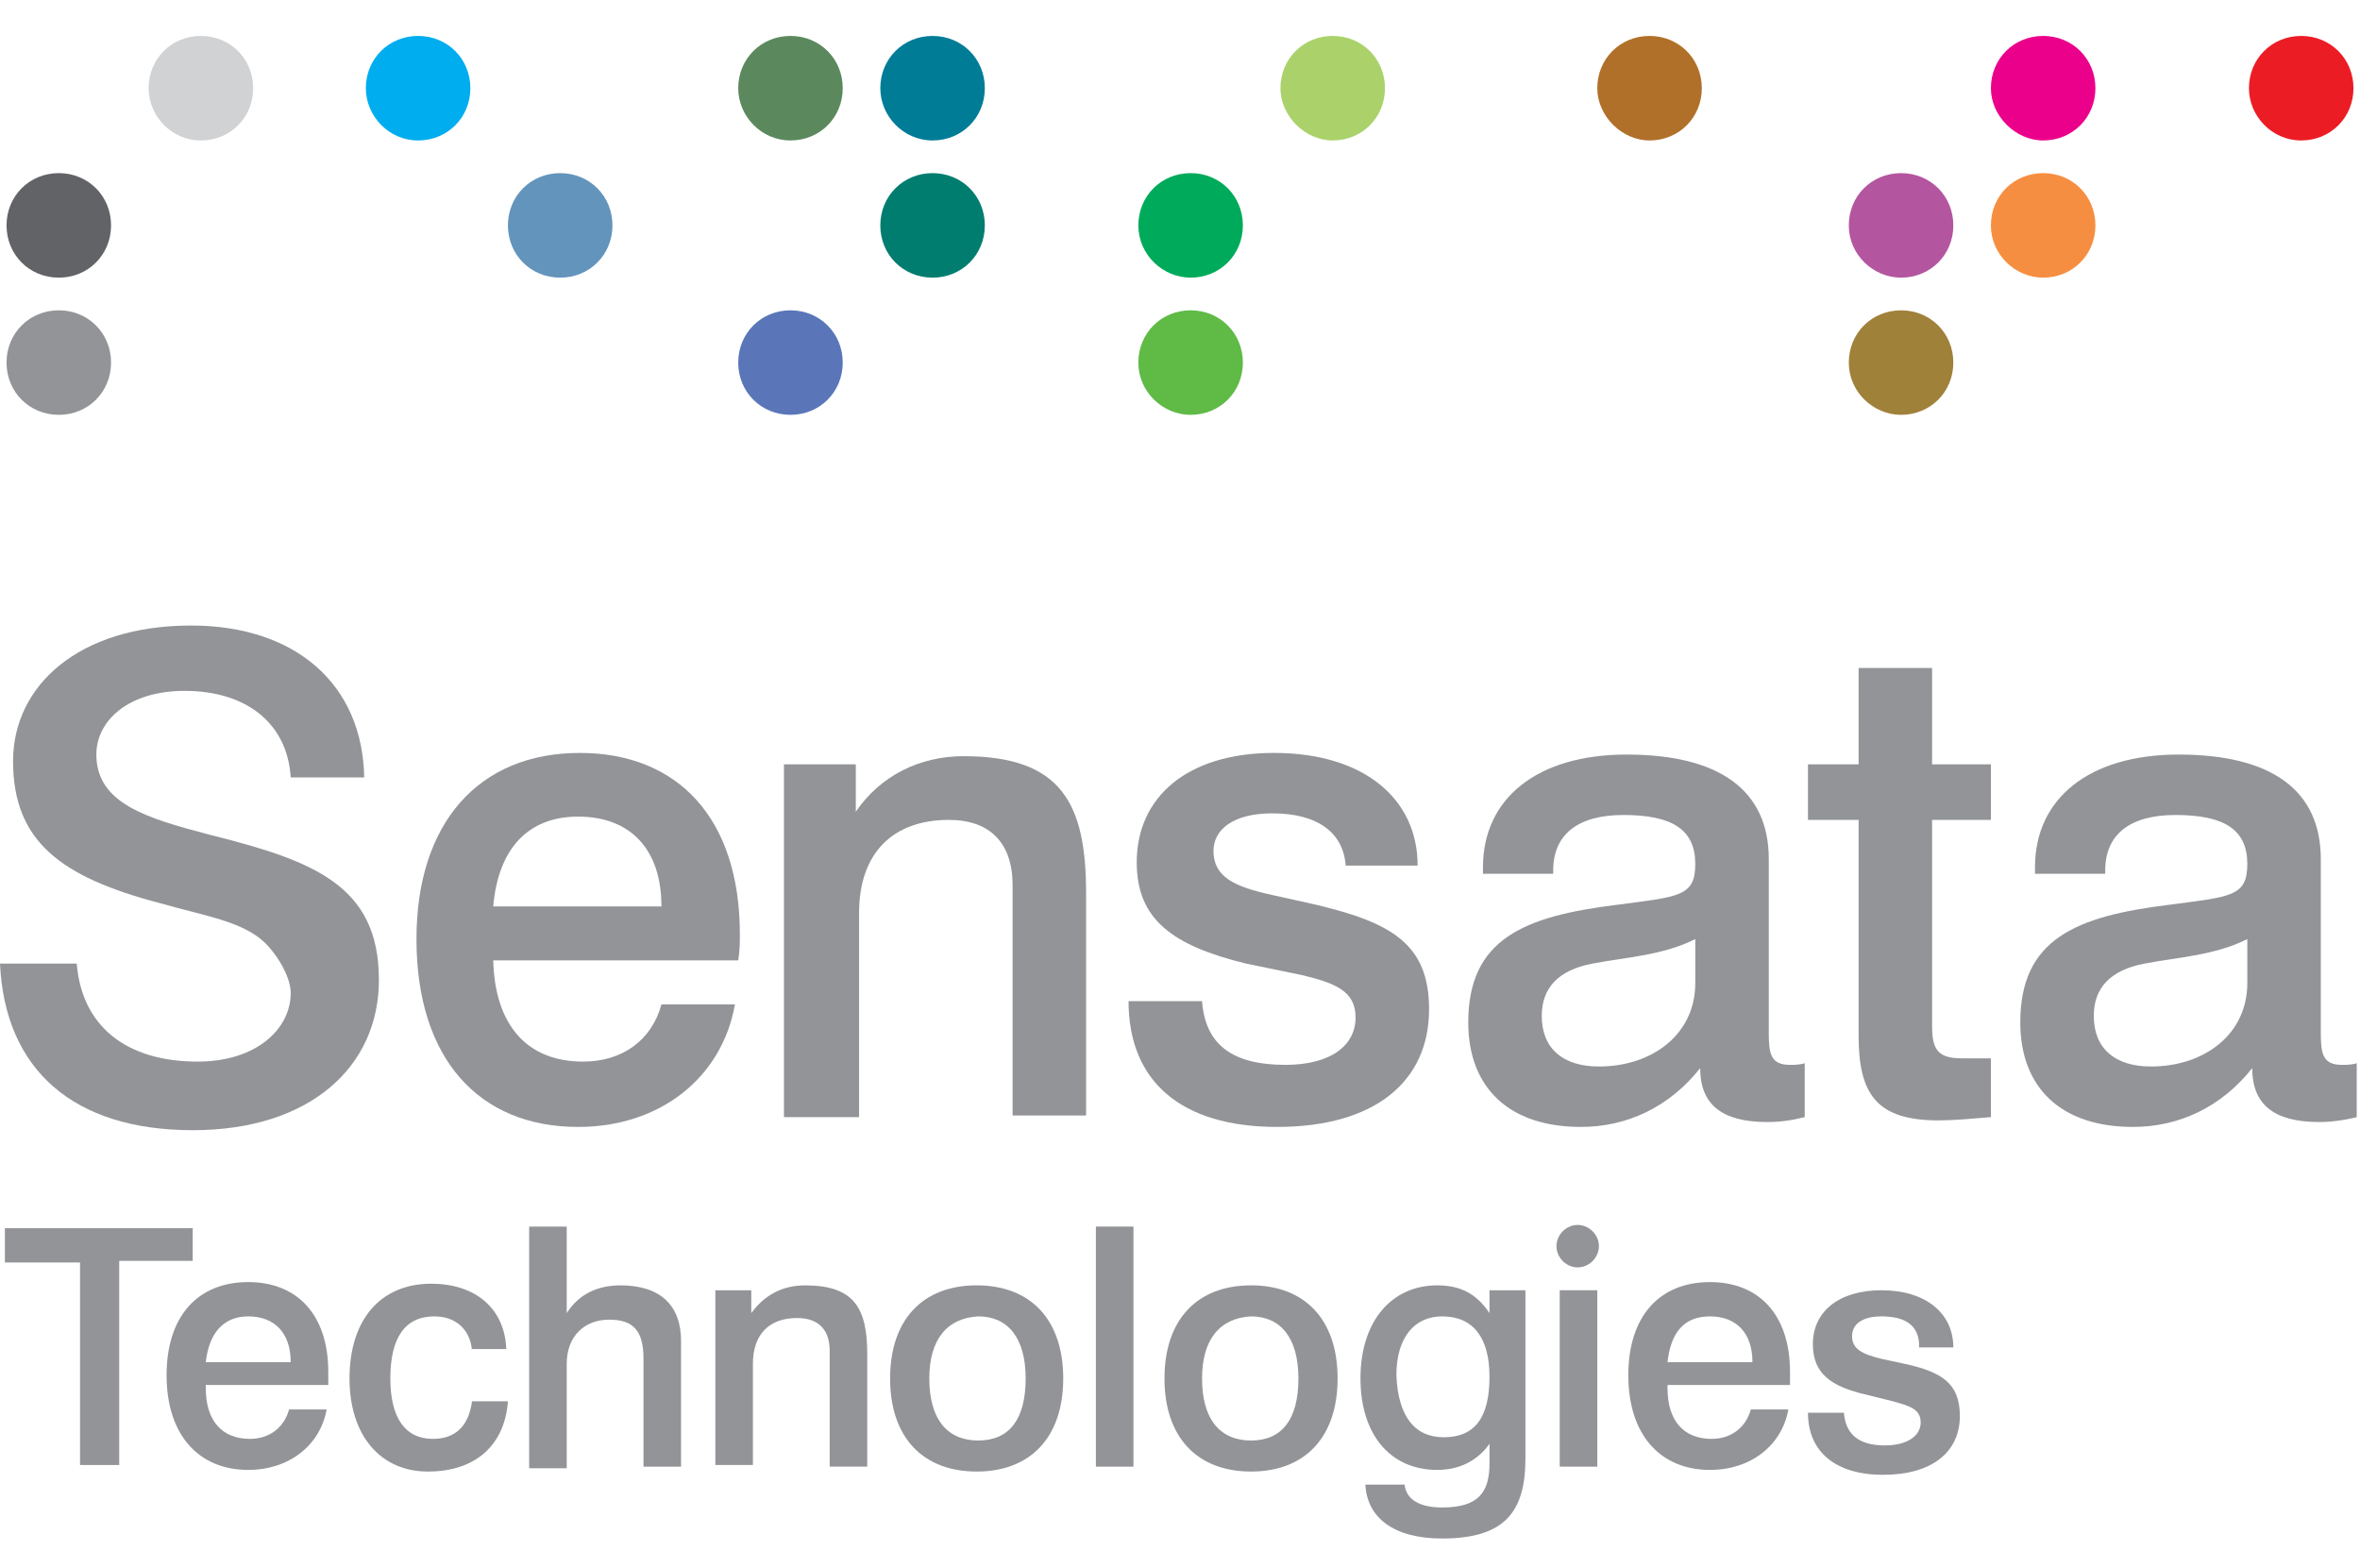 <?xml version="1.0" encoding="utf-8" standalone="no"?>
<!-- Generator: Adobe Illustrator 26.5.0, SVG Export Plug-In . SVG Version: 6.00 Build 0)  --><svg xmlns="http://www.w3.org/2000/svg" xmlns:xlink="http://www.w3.org/1999/xlink" id="Layer_1" style="enable-background:new 0 0 144.5 96;" version="1.1" viewBox="0 0 144.5 96" x="0px" xml:space="preserve" y="0px">
<style type="text/css">
	.st0{fill:none;}
	.st1{fill:#929497;}
	.st2{fill:#00ADEE;}
	.st3{fill:#6394BC;}
	.st4{fill:#5B895D;}
	.st5{fill:#007C97;}
	.st6{fill:#007D6F;}
	.st7{fill:#5A76B9;}
	.st8{fill:#ABD26A;}
	.st9{fill:#00AA5B;}
	.st10{fill:#5FBA46;}
	.st11{fill:#EB008B;}
	.st12{fill:#B3559F;}
	.st13{fill:#F68E41;}
	.st14{fill:#A0813A;}
	.st15{fill:#EC1C24;}
	.st16{fill:#D0D2D3;}
	.st17{fill:#626366;}
	.st18{fill:#B07029;}
</style>
<g>
	<rect class="st0" height="130.6" width="186.8" x="-21.2" y="-19.3"/>
	<g>
		<path class="st1" d="M0.4,22.2c0-1.8,1.4-3.2,3.2-3.2c1.8,0,3.2,1.4,3.2,3.2c0,1.8-1.4,3.2-3.2,3.2C1.8,25.4,0.4,24,0.4,22.2z"/>
		<path class="st2" d="M22.4,5.4c0-1.8,1.4-3.2,3.2-3.2c1.8,0,3.2,1.4,3.2,3.2c0,1.8-1.4,3.2-3.2,3.2C23.8,8.6,22.4,7.1,22.4,5.4z"/>
		<path class="st3" d="M31.1,13.8c0-1.8,1.4-3.2,3.2-3.2c1.8,0,3.2,1.4,3.2,3.2c0,1.8-1.4,3.2-3.2,3.2C32.5,17,31.1,15.6,31.1,13.8z    "/>
		<path class="st4" d="M45.2,5.4c0-1.8,1.4-3.2,3.2-3.2c1.8,0,3.2,1.4,3.2,3.2c0,1.8-1.4,3.2-3.2,3.2C46.6,8.6,45.2,7.1,45.2,5.4z"/>
		<path class="st5" d="M53.9,5.4c0-1.8,1.4-3.2,3.2-3.2c1.8,0,3.2,1.4,3.2,3.2c0,1.8-1.4,3.2-3.2,3.2C55.3,8.6,53.9,7.1,53.9,5.4z"/>
		<path class="st6" d="M53.9,13.8c0-1.8,1.4-3.2,3.2-3.2c1.8,0,3.2,1.4,3.2,3.2c0,1.8-1.4,3.2-3.2,3.2C55.3,17,53.9,15.6,53.9,13.8z    "/>
		<path class="st7" d="M45.2,22.2c0-1.8,1.4-3.2,3.2-3.2c1.8,0,3.2,1.4,3.2,3.2c0,1.8-1.4,3.2-3.2,3.2C46.6,25.4,45.2,24,45.2,22.2z    "/>
		<path class="st8" d="M78.4,5.4c0-1.8,1.4-3.2,3.2-3.2c1.8,0,3.2,1.4,3.2,3.2c0,1.8-1.4,3.2-3.2,3.2C79.9,8.6,78.4,7.1,78.4,5.4z"/>
		<path class="st9" d="M69.7,13.8c0-1.8,1.4-3.2,3.2-3.2c1.8,0,3.2,1.4,3.2,3.2c0,1.8-1.4,3.2-3.2,3.2C71.2,17,69.7,15.6,69.7,13.8z    "/>
		<path class="st10" d="M69.7,22.2c0-1.8,1.4-3.2,3.2-3.2c1.8,0,3.2,1.4,3.2,3.2c0,1.8-1.4,3.2-3.2,3.2C71.2,25.4,69.7,24,69.7,22.2    z"/>
		<path class="st11" d="M121.9,5.4c0-1.8,1.4-3.2,3.2-3.2c1.8,0,3.2,1.4,3.2,3.2c0,1.8-1.4,3.2-3.2,3.2    C123.4,8.6,121.9,7.1,121.9,5.4z"/>
		<path class="st12" d="M113.2,13.8c0-1.8,1.4-3.2,3.2-3.2c1.8,0,3.2,1.4,3.2,3.2c0,1.8-1.4,3.2-3.2,3.2    C114.7,17,113.2,15.6,113.2,13.8z"/>
		<path class="st13" d="M121.9,13.8c0-1.8,1.4-3.2,3.2-3.2c1.8,0,3.2,1.4,3.2,3.2c0,1.8-1.4,3.2-3.2,3.2    C123.4,17,121.9,15.6,121.9,13.8z"/>
		<path class="st14" d="M113.2,22.2c0-1.8,1.4-3.2,3.2-3.2c1.8,0,3.2,1.4,3.2,3.2c0,1.8-1.4,3.2-3.2,3.2    C114.7,25.4,113.2,24,113.2,22.2z"/>
		<path class="st15" d="M137.7,5.4c0-1.8,1.4-3.2,3.2-3.2c1.8,0,3.2,1.4,3.2,3.2c0,1.8-1.4,3.2-3.2,3.2    C139.1,8.6,137.7,7.1,137.7,5.4z"/>
		<path class="st16" d="M9.1,5.4c0-1.8,1.4-3.2,3.2-3.2c1.8,0,3.2,1.4,3.2,3.2c0,1.8-1.4,3.2-3.2,3.2C10.5,8.6,9.1,7.1,9.1,5.4z"/>
		<path class="st17" d="M0.4,13.8c0-1.8,1.4-3.2,3.2-3.2c1.8,0,3.2,1.4,3.2,3.2c0,1.8-1.4,3.2-3.2,3.2C1.8,17,0.4,15.6,0.4,13.8z"/>
		<path class="st18" d="M97.8,5.4c0-1.8,1.4-3.2,3.2-3.2c1.8,0,3.2,1.4,3.2,3.2c0,1.8-1.4,3.2-3.2,3.2C99.3,8.6,97.8,7.1,97.8,5.4z"/>
	</g>
	<g>
		<path class="st1" d="M17.8,47.6c-0.2-3.3-2.7-5.3-6.5-5.3c-3.4,0-5.4,1.8-5.4,3.9c0,3,3.1,3.9,6.9,4.9c6.4,1.6,10.4,3.1,10.4,8.9    c0,5.3-4.2,9.2-11.4,9.2c-7.3,0-11.5-3.7-11.8-10.2h4.7c0.3,3.8,3,6,7.4,6c3.6,0,5.7-2,5.7-4.2c0-0.9-0.7-2.2-1.6-3.1    c-1.4-1.3-3.6-1.6-6.4-2.4c-6.1-1.6-9-3.8-9-8.7c0-4.6,4-8.3,10.9-8.3c6.4,0,10.5,3.6,10.6,9.3H17.8z"/>
		<path class="st1" d="M30.2,58.8c0.1,4,2.1,6.2,5.5,6.2c2.4,0,4.2-1.3,4.8-3.5H45C44.2,66,40.4,69,35.4,69c-6.1,0-9.9-4.2-9.9-11.5    c0-7.1,3.8-11.4,10-11.4c6,0,9.8,4,9.8,11.1c0,0.5,0,1-0.1,1.6H30.2z M35.4,50c-3.1,0-4.9,2-5.2,5.5h10.3C40.5,52,38.6,50,35.4,50    z"/>
		<path class="st1" d="M66.6,68.3H62V55.2c0-0.5,0-0.9,0-1c0-2.6-1.4-4-3.9-4c-3.4,0-5.5,2-5.5,5.7v12.5h-4.6V46.8h4.4v2.9    c1.5-2.2,3.9-3.4,6.6-3.4c6,0,7.5,2.9,7.5,8.4V68.3z"/>
		<path class="st1" d="M82.4,53.1c-0.1-2.1-1.7-3.3-4.5-3.3c-2.4,0-3.6,1-3.6,2.3c0,1.6,1.3,2.2,3.6,2.7l2.7,0.6    c4.6,1.1,6.9,2.4,6.9,6.4c0,4.4-3.3,7.2-9.3,7.2c-5.9,0-9.1-2.8-9.1-7.7h4.5c0.2,2.7,1.9,3.9,5.1,3.9c2.8,0,4.3-1.2,4.3-2.9    c0-1.6-1.2-2.1-3.3-2.6L76.3,59c-4.5-1.1-6.7-2.7-6.7-6.2c0-4,3.1-6.7,8.4-6.7c5.5,0,8.8,2.8,8.8,6.9H82.4z"/>
		<path class="st1" d="M96.8,69c-4.4,0-6.9-2.4-6.9-6.4c0-5.1,3.4-6.5,9.1-7.2c3.8-0.5,4.8-0.5,4.8-2.5c0-2.1-1.4-3-4.4-3    c-2.8,0-4.3,1.2-4.3,3.4c0,0,0,0.1,0,0.2h-4.3c0-0.1,0-0.2,0-0.4c0-4.2,3.3-6.9,8.8-6.9c5.7,0,8.7,2.2,8.7,6.4v10.6    c0,1.3,0.1,2,1.3,2c0.2,0,0.6,0,0.9-0.1v3.3c-0.8,0.2-1.5,0.3-2.3,0.3c-2.8,0-4.1-1.1-4.1-3.3C102.2,67.8,99.6,69,96.8,69z     M97.5,59c-2.1,0.4-3.1,1.5-3.1,3.2c0,2,1.3,3.1,3.5,3.1c3.3,0,5.9-2,5.9-5.1v-2.7C101.8,58.5,99.6,58.6,97.5,59z"/>
		<path class="st1" d="M118.3,40.9v5.9h3.6v3.4h-3.6v12.6c0,1.4,0.3,2,1.8,2c0.3,0,0.6,0,0.9,0l0.9,0v3.6c-1.2,0.1-2.3,0.2-3.2,0.2    c-3.8,0-4.9-1.6-4.9-5.2V50.2h-3.1v-3.4h3.1v-5.9H118.3z"/>
		<path class="st1" d="M130.6,69c-4.4,0-6.9-2.4-6.9-6.4c0-5.1,3.4-6.5,9.1-7.2c3.8-0.5,4.8-0.5,4.8-2.5c0-2.1-1.4-3-4.4-3    c-2.8,0-4.3,1.2-4.3,3.4c0,0,0,0.1,0,0.2h-4.3c0-0.1,0-0.2,0-0.4c0-4.2,3.3-6.9,8.8-6.9c5.7,0,8.7,2.2,8.7,6.4v10.6    c0,1.3,0.1,2,1.3,2c0.2,0,0.6,0,0.9-0.1v3.3c-0.8,0.2-1.6,0.3-2.3,0.3c-2.8,0-4.1-1.1-4.1-3.3C136,67.8,133.4,69,130.6,69z     M131.3,59c-2.1,0.4-3.1,1.5-3.1,3.2c0,2,1.3,3.1,3.5,3.1c3.3,0,5.9-2,5.9-5.1v-2.7C135.6,58.5,133.4,58.6,131.3,59z"/>
	</g>
	<g>
		<path class="st1" d="M11.8,75.1v2.1H7.3v12.5H4.9V77.3H0.3v-2.1H11.8z"/>
		<path class="st1" d="M12.6,85c0,2,1,3.1,2.7,3.1c1.2,0,2.1-0.7,2.4-1.8H20c-0.4,2.2-2.3,3.7-4.8,3.7c-3,0-5-2.1-5-5.8    c0-3.6,1.9-5.7,5-5.7c3,0,4.9,2,4.9,5.5c0,0.2,0,0.5,0,0.8H12.6z M15.2,80.6c-1.5,0-2.4,1-2.6,2.8h5.2    C17.8,81.6,16.8,80.6,15.2,80.6z"/>
		<path class="st1" d="M28.9,82.7c-0.1-1.3-1-2.1-2.3-2.1c-1.8,0-2.7,1.3-2.7,3.8c0,2.4,0.9,3.7,2.6,3.7c1.4,0,2.2-0.8,2.4-2.3h2.2    c-0.2,2.7-2,4.3-4.9,4.3c-2.9,0-4.8-2.2-4.8-5.7c0-3.6,1.9-5.8,5-5.8c2.7,0,4.5,1.5,4.6,4H28.9z"/>
		<path class="st1" d="M34.7,75.1v5.3c0.7-1.1,1.8-1.7,3.3-1.7c2.4,0,3.7,1.2,3.7,3.4c0,0.2,0,0.5,0,1v6.7h-2.3v-6.2    c0-0.1,0-0.3,0-0.4c0-1.7-0.6-2.4-2.1-2.4c-1.5,0-2.6,1-2.6,2.7v6.4h-2.3V75.1H34.7z"/>
		<path class="st1" d="M53.1,89.8h-2.3v-6.6c0-0.3,0-0.4,0-0.5c0-1.3-0.7-2-2-2c-1.7,0-2.7,1-2.7,2.8v6.2h-2.3V79H46v1.4    c0.8-1.1,1.9-1.7,3.3-1.7c3,0,3.8,1.4,3.8,4.2V89.8z"/>
		<path class="st1" d="M65.1,84.4c0,3.6-2,5.7-5.3,5.7c-3.3,0-5.3-2.1-5.3-5.7c0-3.6,2-5.7,5.3-5.7C63.1,78.7,65.1,80.8,65.1,84.4z     M56.9,84.4c0,2.5,1.1,3.8,3,3.8c1.9,0,2.9-1.3,2.9-3.8c0-2.5-1.1-3.8-2.9-3.8C58,80.7,56.9,82,56.9,84.4z"/>
		<path class="st1" d="M69.4,75.1v14.7h-2.3V75.1H69.4z"/>
		<path class="st1" d="M81.9,84.4c0,3.6-2,5.7-5.3,5.7c-3.3,0-5.3-2.1-5.3-5.7c0-3.6,2-5.7,5.3-5.7C79.9,78.7,81.9,80.8,81.9,84.4z     M73.6,84.4c0,2.5,1.1,3.8,3,3.8c1.9,0,2.9-1.3,2.9-3.8c0-2.5-1.1-3.8-2.9-3.8C74.7,80.7,73.6,82,73.6,84.4z"/>
		<path class="st1" d="M88,90c-2.9,0-4.7-2.2-4.7-5.6c0-3.5,1.9-5.7,4.7-5.7c1.4,0,2.4,0.5,3.2,1.7V79h2.2v10.3    c0,3.3-1.3,4.9-5.1,4.9c-3,0-4.6-1.3-4.7-3.3H86c0.1,0.9,0.9,1.4,2.3,1.4c2.2,0,2.9-0.9,2.9-2.7v-1.2C90.5,89.4,89.4,90,88,90z     M88.4,88c1.9,0,2.8-1.2,2.8-3.7c0-2.4-1-3.7-2.9-3.7c-1.7,0-2.8,1.3-2.8,3.6C85.6,86.7,86.6,88,88.4,88z"/>
		<path class="st1" d="M97.8,79v10.8h-2.3V79H97.8z"/>
		<path class="st1" d="M95.3,76.3c0-0.7,0.6-1.3,1.3-1.3s1.3,0.6,1.3,1.3c0,0.7-0.6,1.3-1.3,1.3S95.3,77,95.3,76.3z"/>
		<path class="st1" d="M102.1,85c0,2,1,3.1,2.7,3.1c1.2,0,2.1-0.7,2.4-1.8h2.3c-0.4,2.2-2.3,3.7-4.8,3.7c-3,0-5-2.1-5-5.8    c0-3.6,1.9-5.7,5-5.7c3,0,4.9,2,4.9,5.5c0,0.2,0,0.5,0,0.8H102.1z M104.7,80.6c-1.6,0-2.4,1-2.6,2.8h5.2    C107.3,81.6,106.3,80.6,104.7,80.6z"/>
		<path class="st1" d="M117.5,82.2c-0.1-1.1-0.9-1.6-2.3-1.6c-1.2,0-1.8,0.5-1.8,1.2c0,0.8,0.6,1.1,1.8,1.4l1.4,0.3    c2.3,0.5,3.4,1.2,3.4,3.2c0,2.2-1.7,3.6-4.7,3.6c-2.9,0-4.6-1.4-4.6-3.8h2.2c0.1,1.3,0.9,2,2.5,2c1.4,0,2.2-0.6,2.2-1.4    c0-0.8-0.6-1-1.7-1.3l-1.6-0.4c-2.2-0.5-3.3-1.3-3.3-3.1c0-2,1.6-3.3,4.2-3.3c2.7,0,4.4,1.4,4.4,3.5H117.5z"/>
	</g>
</g>
</svg>
